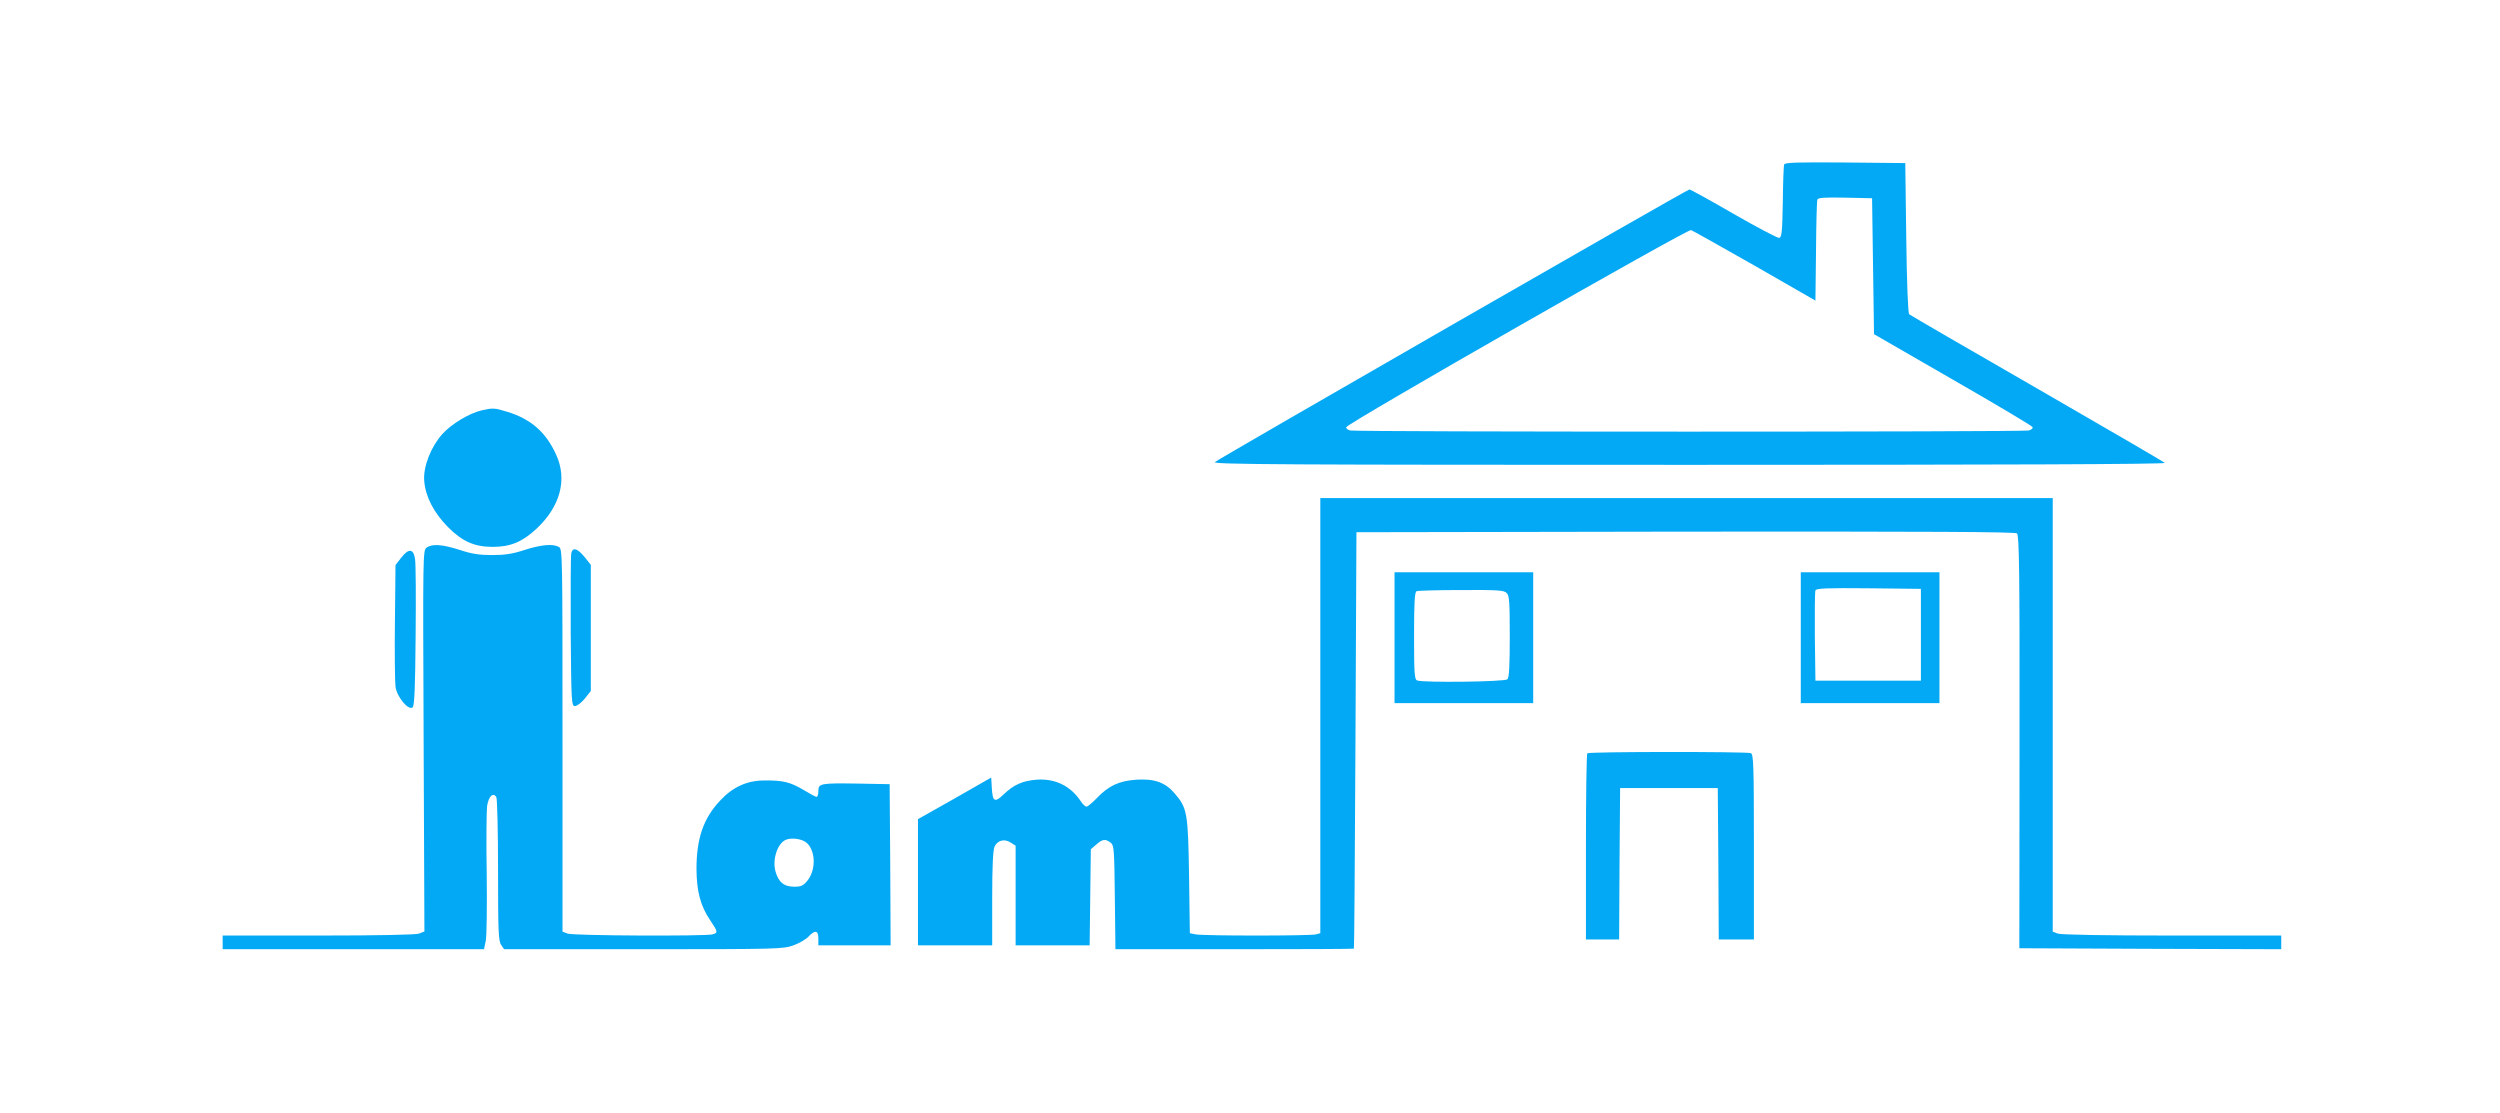 <?xml version="1.0" standalone="no"?>
<!DOCTYPE svg PUBLIC "-//W3C//DTD SVG 20010904//EN"
 "http://www.w3.org/TR/2001/REC-SVG-20010904/DTD/svg10.dtd">
<svg version="1.0" xmlns="http://www.w3.org/2000/svg"
 width="1280pt" height="570pt" viewBox="0 0 1280 570"
 preserveAspectRatio="xMidYMid meet">
<g transform="translate(0,570) scale(0.1,-0.1)"
fill="#03a9f4" stroke="none">
<path d="M9135 4858 c-3 -7 -6 -94 -7 -193 -3 -154 -5 -180 -19 -183 -8 -1
-113 54 -233 123 -119 69 -221 125 -226 125 -12 0 -2411 -1379 -2430 -1396
-12 -12 369 -14 2430 -14 1581 0 2441 3 2434 10 -5 5 -300 177 -654 381 -355
204 -649 375 -655 380 -6 6 -12 157 -15 392 l-5 382 -308 3 c-241 2 -309 0
-312 -10z m455 -521 l5 -348 404 -233 c223 -128 406 -237 408 -243 2 -6 -6
-13 -19 -17 -30 -8 -3446 -8 -3476 0 -13 4 -21 11 -19 17 7 21 1748 1016 1765
1009 9 -3 156 -86 327 -183 l310 -178 3 252 c1 139 4 258 7 265 3 10 38 12
142 10 l138 -3 5 -348z"/>
<path d="M2466 3599 c-64 -15 -155 -70 -201 -121 -59 -66 -99 -168 -93 -240 6
-80 49 -163 121 -236 73 -74 136 -102 230 -102 90 0 151 25 224 93 122 114
159 253 100 380 -52 114 -128 181 -248 218 -67 21 -76 21 -133 8z"/>
<path d="M6760 2036 l0 -1114 -22 -6 c-30 -8 -576 -8 -616 0 l-30 6 -4 292
c-5 324 -9 349 -74 424 -47 56 -104 76 -196 70 -88 -6 -142 -31 -202 -94 -23
-24 -47 -44 -53 -44 -6 0 -18 11 -27 24 -53 82 -133 121 -229 114 -73 -6 -117
-26 -169 -76 -45 -43 -56 -37 -60 35 l-3 52 -187 -107 -188 -106 0 -323 0
-323 190 0 190 0 0 240 c0 161 4 247 12 265 15 33 51 42 83 21 l25 -16 0 -255
0 -255 189 0 190 0 3 246 3 246 28 24 c32 28 46 30 73 10 18 -14 19 -30 22
-280 l3 -266 609 0 c336 0 611 1 612 3 2 1 5 481 8 1067 l5 1065 1684 3 c1261
1 1687 -1 1698 -9 11 -10 14 -178 13 -1068 l-1 -1056 670 -3 671 -2 0 35 0 35
-559 0 c-340 0 -570 4 -585 10 l-26 10 0 1110 0 1110 -1875 0 -1875 0 0 -1114z"/>
<path d="M2184 2896 c-19 -14 -19 -34 -15 -990 l4 -975 -27 -11 c-17 -6 -206
-10 -517 -10 l-489 0 0 -35 0 -35 669 0 669 0 9 42 c5 24 7 179 5 344 -3 166
-1 323 2 348 8 49 31 71 47 45 5 -8 9 -176 9 -374 0 -310 2 -364 16 -383 l15
-22 714 0 c691 0 716 1 768 20 30 11 64 31 77 45 33 35 50 32 50 -10 l0 -35
185 0 185 0 -2 413 -3 412 -160 3 c-195 3 -205 1 -205 -38 0 -17 -4 -30 -9
-30 -5 0 -35 16 -66 35 -69 41 -106 50 -201 49 -89 0 -162 -33 -227 -103 -86
-91 -121 -195 -121 -351 1 -114 20 -187 69 -260 41 -61 42 -66 13 -74 -39 -10
-715 -7 -742 4 l-26 10 0 979 c0 959 0 981 -19 991 -32 17 -91 11 -176 -16
-60 -20 -101 -26 -165 -26 -64 0 -105 6 -165 26 -90 29 -142 33 -171 12z
m1947 -1512 c46 -42 47 -140 2 -194 -20 -25 -32 -30 -67 -30 -52 0 -81 24 -96
80 -16 61 11 142 53 160 30 13 85 5 108 -16z"/>
<path d="M2925 2868 c-3 -13 -4 -194 -3 -403 3 -365 4 -380 22 -380 10 0 33
17 50 38 l31 39 0 323 0 323 -31 39 c-38 46 -61 53 -69 21z"/>
<path d="M2053 2843 l-28 -36 -3 -291 c-2 -160 0 -310 3 -333 8 -53 68 -124
88 -104 9 9 13 104 15 364 2 194 1 371 -3 395 -8 54 -33 56 -72 5z"/>
<path d="M7140 2435 l0 -335 355 0 355 0 0 335 0 335 -355 0 -355 0 0 -335z
m574 229 c14 -13 16 -48 16 -223 0 -148 -3 -210 -12 -219 -13 -13 -431 -18
-462 -6 -14 5 -16 35 -16 229 0 169 3 225 13 228 6 3 110 6 229 6 184 1 219
-1 232 -15z"/>
<path d="M9220 2435 l0 -335 355 0 355 0 0 335 0 335 -355 0 -355 0 0 -335z
m615 15 l0 -235 -270 0 -270 0 -3 225 c-1 123 0 230 3 237 3 11 61 13 272 11
l268 -3 0 -235z"/>
<path d="M8127 1843 c-4 -3 -7 -219 -7 -480 l0 -473 85 0 85 0 2 388 3 387
250 0 250 0 3 -387 2 -388 90 0 90 0 0 474 c0 423 -2 475 -16 480 -21 8 -829
8 -837 -1z"/>
</g>
</svg>
